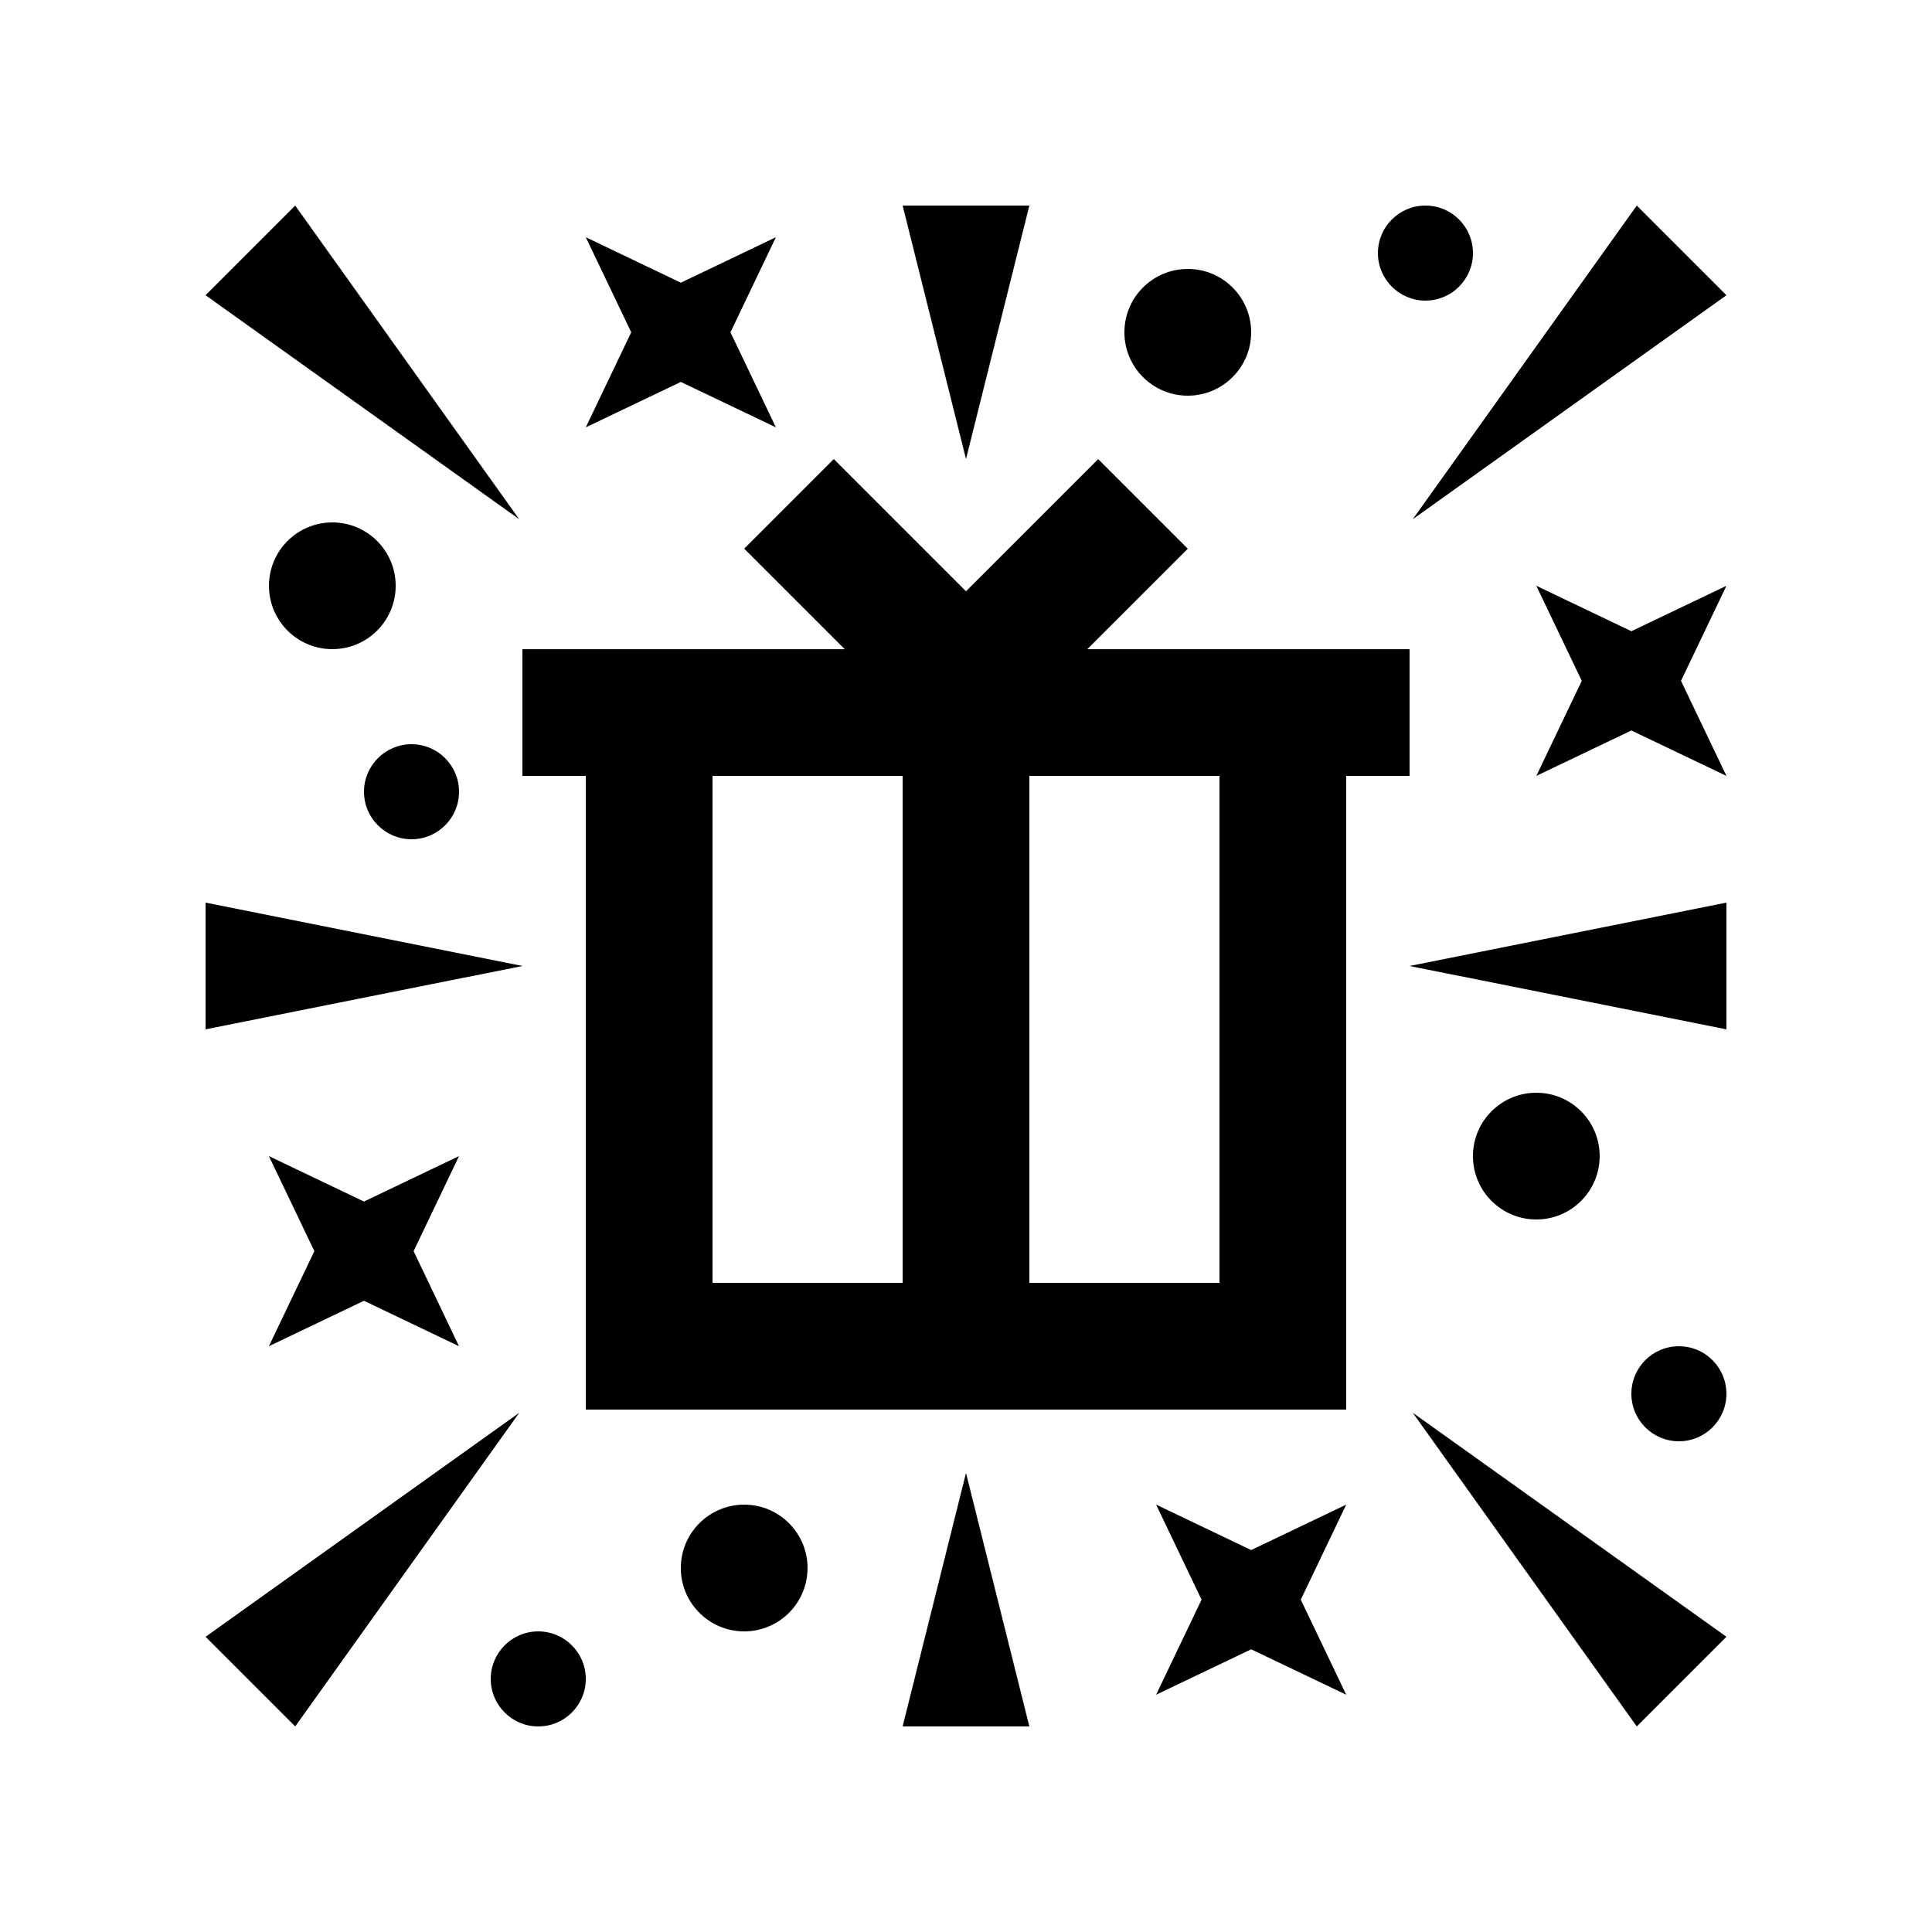 <?xml version="1.0" encoding="UTF-8"?>
<!-- Uploaded to: SVG Repo, www.svgrepo.com, Generator: SVG Repo Mixer Tools -->
<svg fill="#000000" width="800px" height="800px" version="1.1" viewBox="144 144 512 512" xmlns="http://www.w3.org/2000/svg">
 <g>
  <path d="m432.14 316.04 26.637-26.625-23.75-23.75-35.027 35.023-35.031-35.031-23.75 23.746 26.637 26.637h-85.41v33.582h16.793v167.93h201.52v-167.93h16.793v-33.582zm-99.316 33.582h50.383v134.35h-50.383zm134.35 134.35h-50.383v-134.35h50.383z"/>
  <path d="m253.61 475.57 12.035-25.191-25.191 12.043-25.191-12.043 12.043 25.191-12.043 25.191 25.191-12.043 25.191 12.043z"/>
  <path d="m337.58 232.06 12.039-25.191-25.191 12.047-25.188-12.047 12.039 25.191-12.039 25.191 25.188-12.035 25.191 12.035z"/>
  <path d="m488.72 567.93 12.043-25.191-25.191 12.043-25.191-12.043 12.043 25.191-12.043 25.191 25.191-12.039 25.191 12.039z"/>
  <path d="m589.48 324.43 12.043-25.188-25.191 12.035-25.191-12.035 12.043 25.188-12.043 25.191 25.191-12.035 25.191 12.035z"/>
  <path d="m248.86 299.24c0 9.273-7.519 16.789-16.793 16.789s-16.789-7.516-16.789-16.789c0-9.277 7.516-16.793 16.789-16.793s16.793 7.516 16.793 16.793"/>
  <path d="m358.01 559.54c0 9.273-7.519 16.793-16.793 16.793s-16.793-7.519-16.793-16.793c0-9.273 7.519-16.793 16.793-16.793s16.793 7.519 16.793 16.793"/>
  <path d="m567.93 450.38c0 9.273-7.519 16.793-16.793 16.793s-16.793-7.519-16.793-16.793c0-9.273 7.519-16.793 16.793-16.793s16.793 7.519 16.793 16.793"/>
  <path d="m475.57 232.06c0 9.27-7.512 16.797-16.793 16.797-9.285 0-16.797-7.527-16.797-16.797 0-9.262 7.512-16.785 16.797-16.785 9.281 0 16.793 7.523 16.793 16.785z"/>
  <path d="m222.23 198.48-23.758 23.754 83.121 59.367z"/>
  <path d="m518.39 518.39 59.367 83.133 23.766-23.766z"/>
  <path d="m198.48 577.77 23.758 23.75 59.363-83.113z"/>
  <path d="m577.76 198.48-59.367 83.125 83.133-59.363z"/>
  <path d="m517.55 400 83.973-16.797v33.586z"/>
  <path d="m282.45 400-83.969 16.789v-33.586z"/>
  <path d="m400 265.65-16.793-67.176h33.582z"/>
  <path d="m400 534.35 16.789 67.176h-33.582z"/>
  <path d="m299.24 588.93c0 6.938-5.633 12.594-12.594 12.594-6.965 0.004-12.598-5.656-12.598-12.594s5.633-12.594 12.594-12.594c6.965 0 12.598 5.656 12.598 12.594z"/>
  <path d="m265.65 353.82c0 6.938-5.629 12.594-12.594 12.594-6.957 0-12.594-5.656-12.594-12.594s5.637-12.594 12.594-12.594c6.965-0.004 12.594 5.656 12.594 12.594z"/>
  <path d="m534.35 211.07c0 6.938-5.629 12.594-12.594 12.594-6.973 0-12.594-5.656-12.594-12.594s5.621-12.594 12.594-12.594c6.969 0 12.594 5.656 12.594 12.594z"/>
  <path d="m601.52 513.36c0 6.938-5.621 12.594-12.594 12.594-6.977 0-12.598-5.656-12.598-12.594s5.621-12.594 12.594-12.594c6.973 0 12.598 5.656 12.598 12.594z"/>
 </g>
</svg>